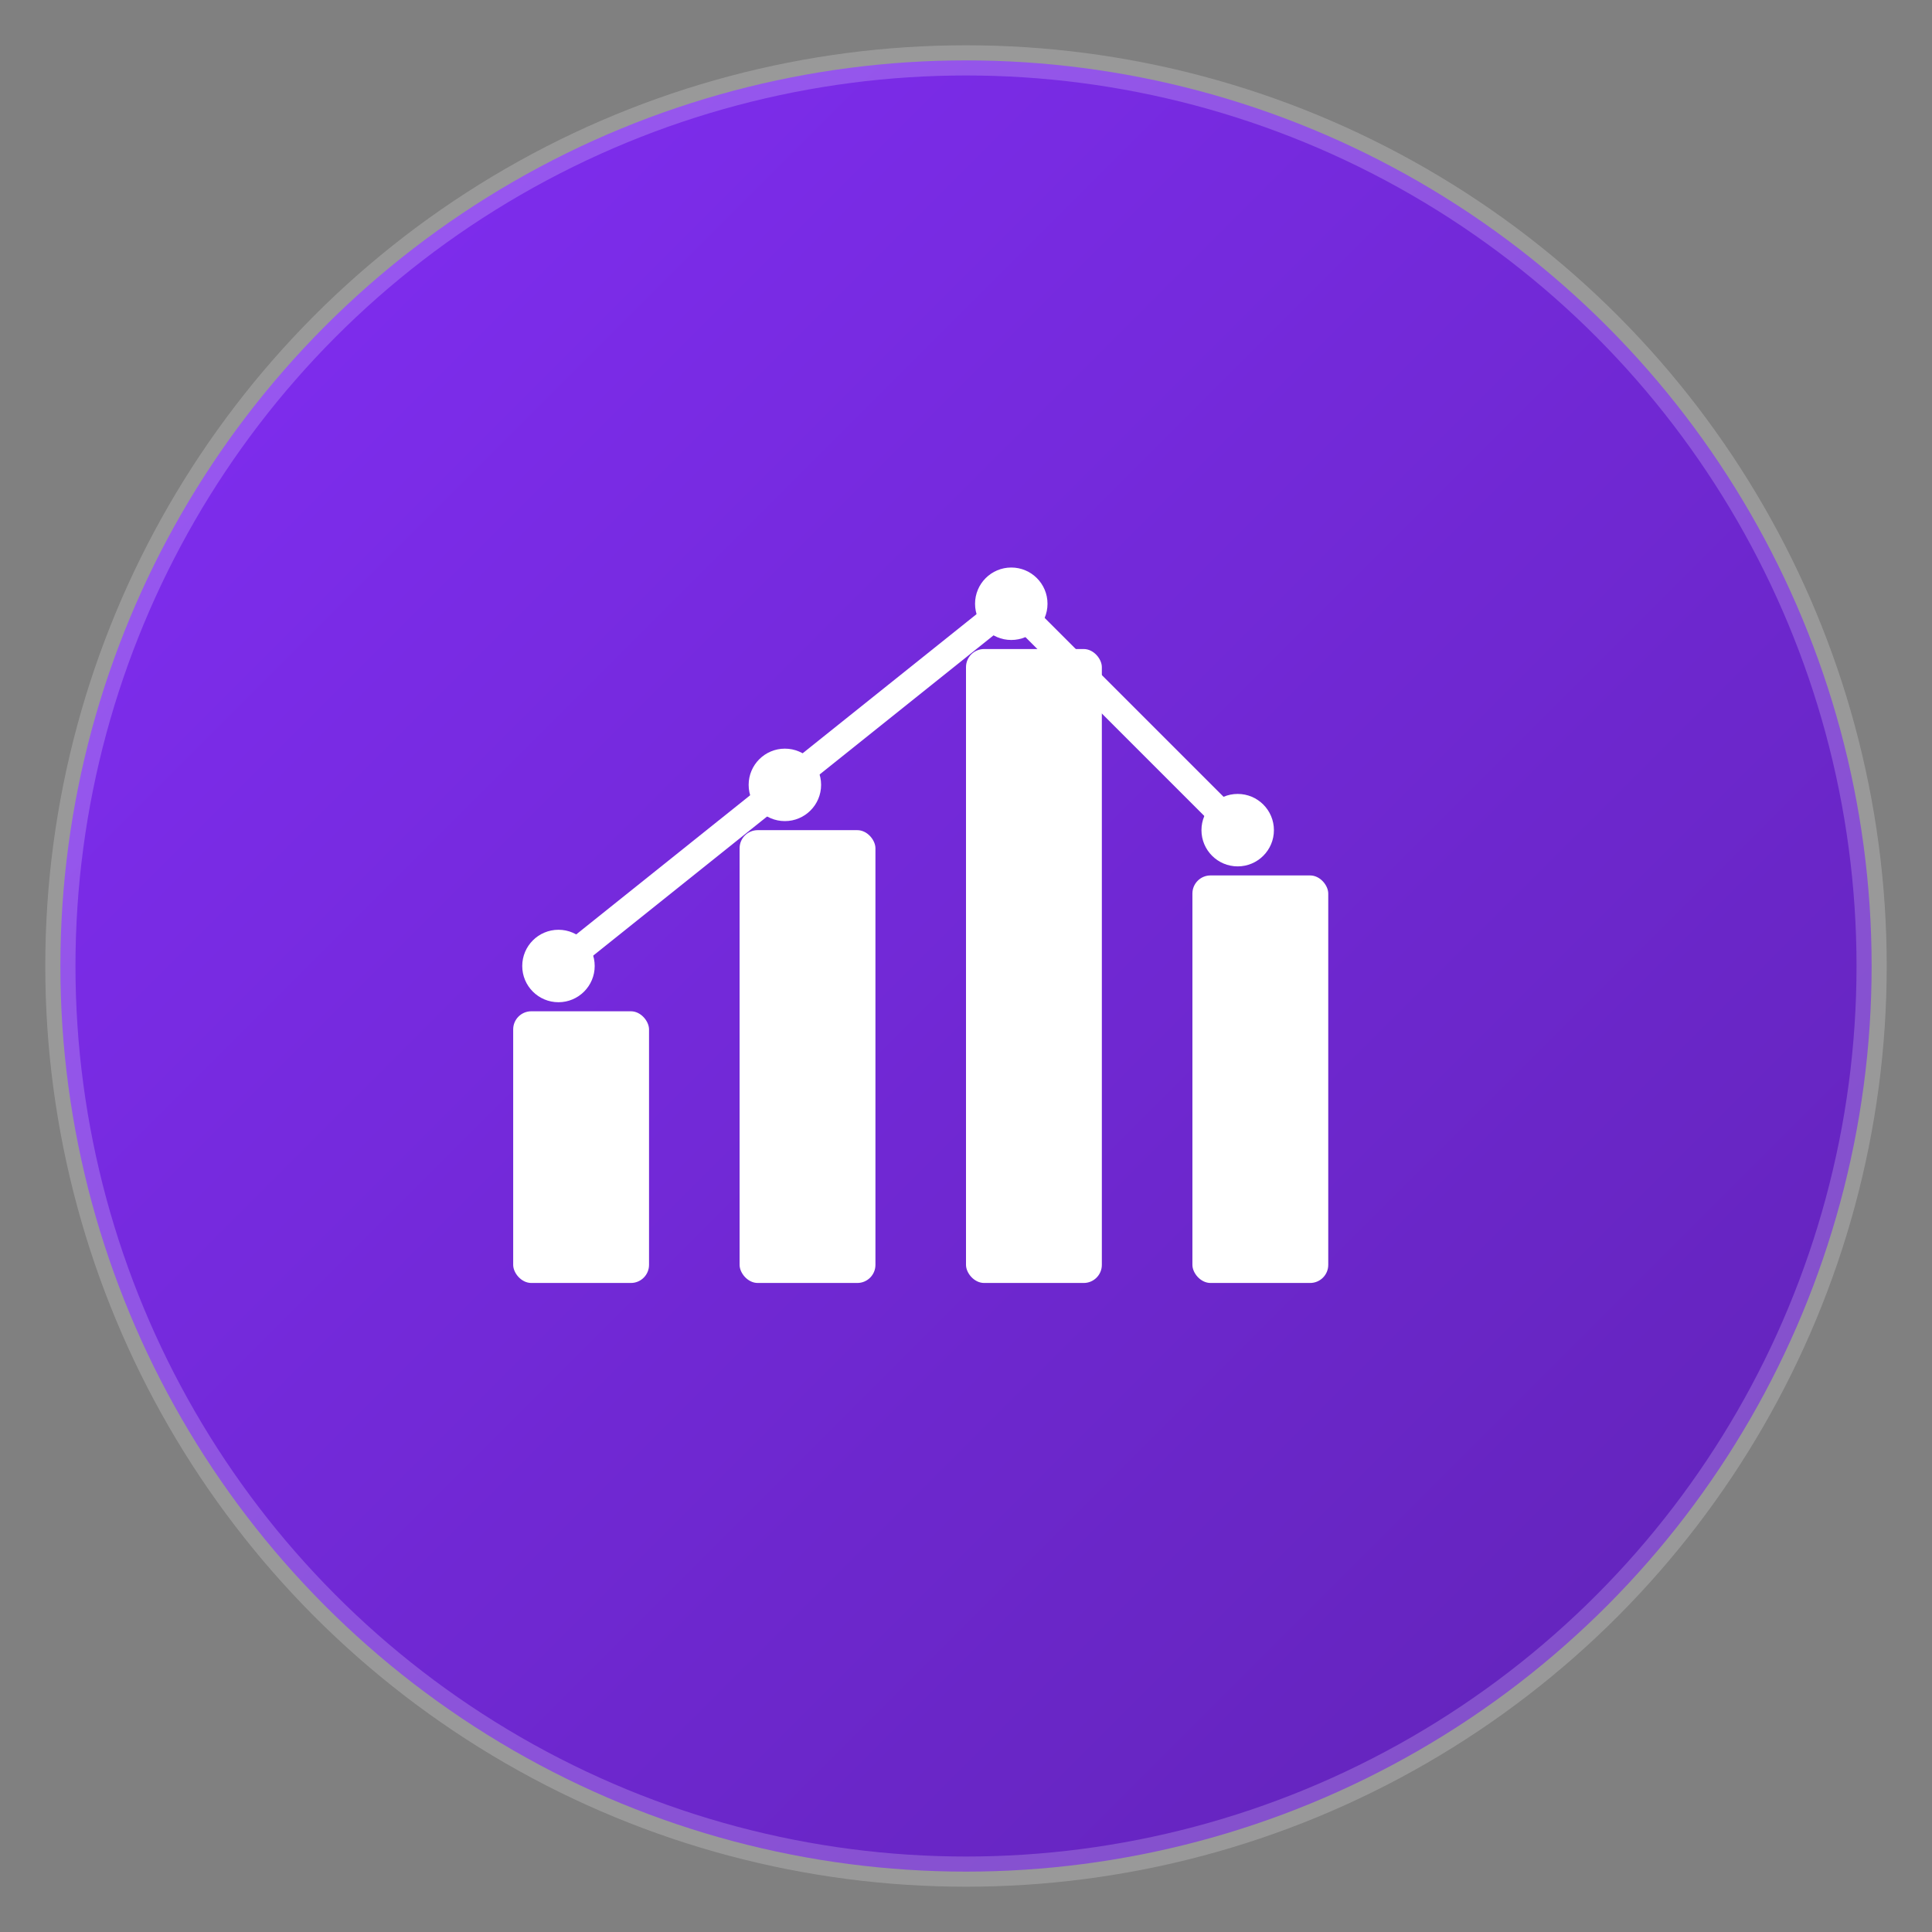 <svg xmlns="http://www.w3.org/2000/svg" viewBox="0 0 512 512" width="512" height="512">
  <rect x="0" y="0" width="512" height="512" fill="#808080" stroke="none"/>
  <!-- Fondo circular con gradiente -->
  <defs>
    <linearGradient id="grad1" x1="0%" y1="0%" x2="100%" y2="100%">
      <stop offset="0%" style="stop-color:#822ef5;stop-opacity:1" />
      <stop offset="100%" style="stop-color:#6023b5;stop-opacity:1" />
    </linearGradient>
  </defs>
  
  <!-- Círculo de fondo -->
  <circle cx="256" cy="256" r="240" fill="url(#grad1)" />
  
  <!-- Elementos de analytics -->
  <g fill="white" transform="translate(100, 100) scale(0.6)">
    <!-- Gráfico de barras -->
    <rect x="60" y="280" width="60" height="120" rx="8" ry="8" />
    <rect x="160" y="200" width="60" height="200" rx="8" ry="8" />
    <rect x="260" y="120" width="60" height="280" rx="8" ry="8" />
    <rect x="360" y="220" width="60" height="180" rx="8" ry="8" />
    
    <!-- Línea de tendencia -->
    <path d="M80 260 L180 180 L280 100 L380 200" 
          stroke="white" stroke-width="12" fill="none" stroke-linecap="round" stroke-linejoin="round" />
    
    <!-- Puntos de datos -->
    <circle cx="80" cy="260" r="16" />
    <circle cx="180" cy="180" r="16" />
    <circle cx="280" cy="100" r="16" />
    <circle cx="380" cy="200" r="16" />
  </g>
  
  <!-- Borde exterior -->
  <circle cx="256" cy="256" r="240" fill="none" stroke="white" stroke-width="8" opacity="0.2" />
</svg> 